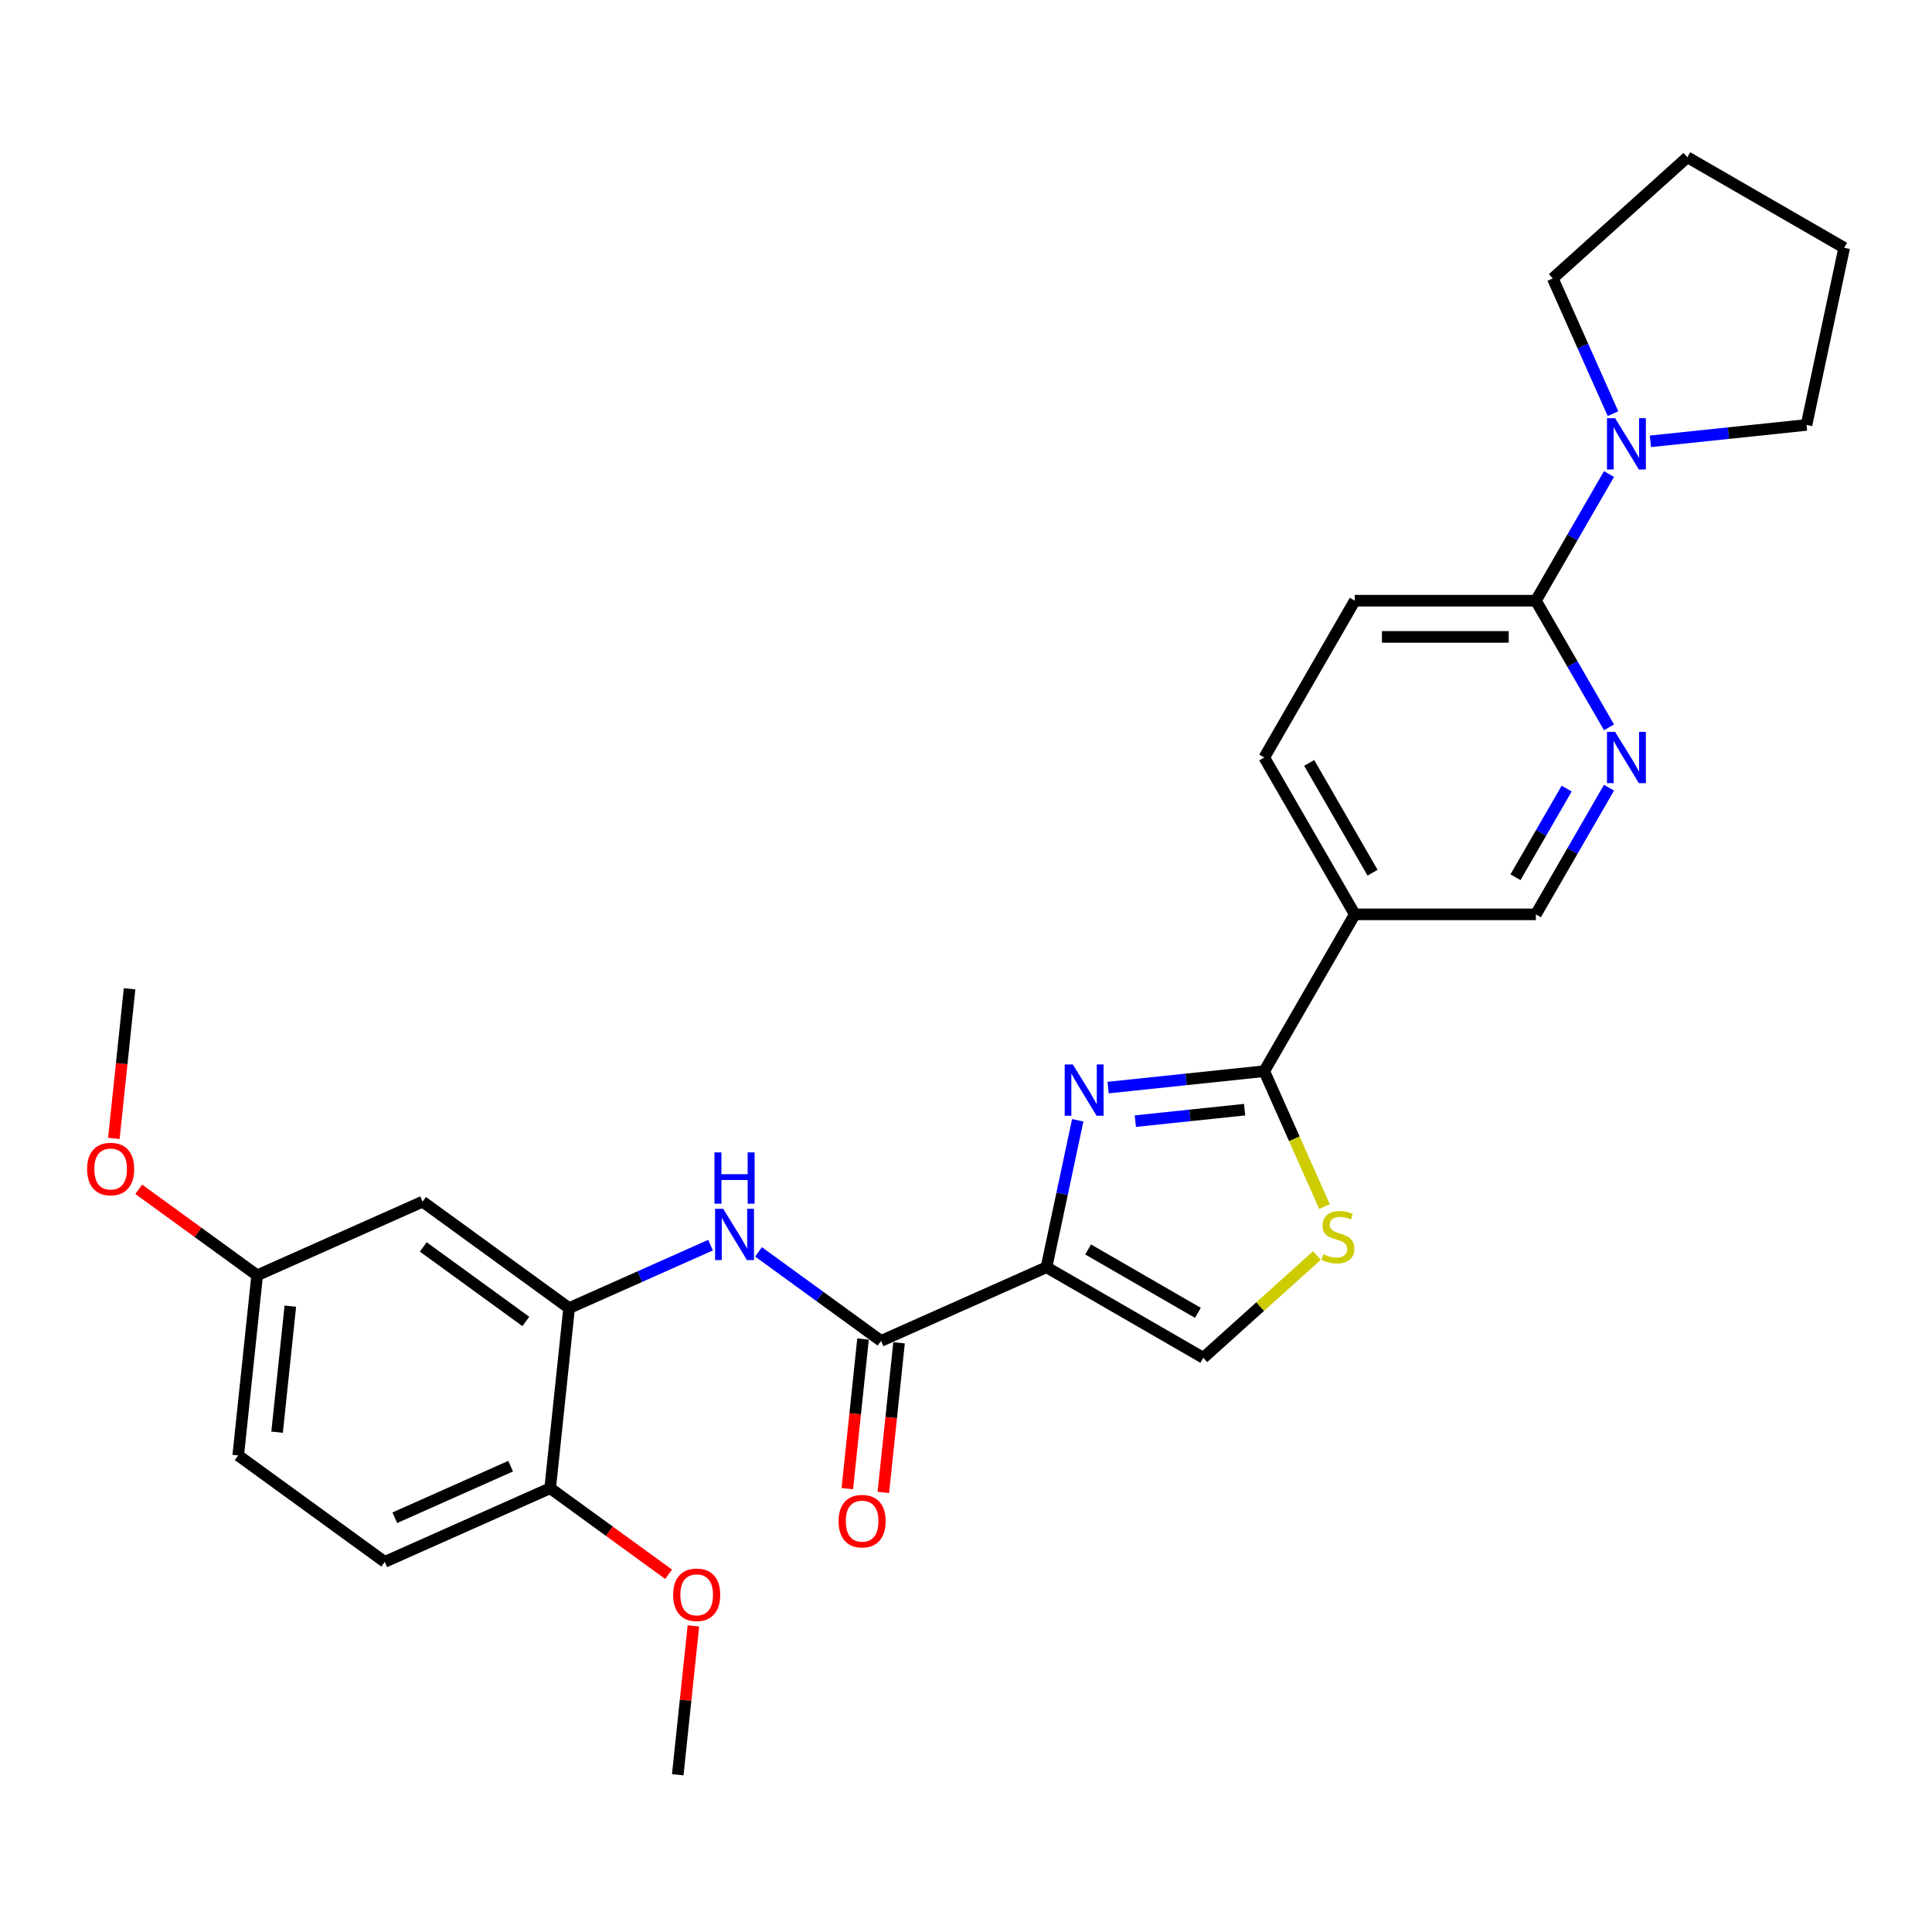 <?xml version='1.0' encoding='iso-8859-1'?>
<svg version='1.1' baseProfile='full'
              xmlns='http://www.w3.org/2000/svg'
                      xmlns:rdkit='http://www.rdkit.org/xml'
                      xmlns:xlink='http://www.w3.org/1999/xlink'
                  xml:space='preserve'
width='1000px' height='1000px' viewBox='0 0 1000 1000'>
<!-- END OF HEADER -->
<rect style='opacity:1.0;fill:#FFFFFF;stroke:none' width='1000' height='1000' x='0' y='0'> </rect>
<path class='bond-0' d='M 541.659,655.924 L 549.744,617.889' style='fill:none;fill-rule:evenodd;stroke:#000000;stroke-width:6px;stroke-linecap:butt;stroke-linejoin:miter;stroke-opacity:1' />
<path class='bond-0' d='M 549.744,617.889 L 557.828,579.854' style='fill:none;fill-rule:evenodd;stroke:#0000FF;stroke-width:6px;stroke-linecap:butt;stroke-linejoin:miter;stroke-opacity:1' />
<path class='bond-2' d='M 541.659,655.924 L 456.029,694.049' style='fill:none;fill-rule:evenodd;stroke:#000000;stroke-width:6px;stroke-linecap:butt;stroke-linejoin:miter;stroke-opacity:1' />
<path class='bond-4' d='M 541.659,655.924 L 622.835,702.791' style='fill:none;fill-rule:evenodd;stroke:#000000;stroke-width:6px;stroke-linecap:butt;stroke-linejoin:miter;stroke-opacity:1' />
<path class='bond-4' d='M 563.209,646.719 L 620.032,679.525' style='fill:none;fill-rule:evenodd;stroke:#000000;stroke-width:6px;stroke-linecap:butt;stroke-linejoin:miter;stroke-opacity:1' />
<path class='bond-1' d='M 573.558,562.934 L 613.963,558.687' style='fill:none;fill-rule:evenodd;stroke:#0000FF;stroke-width:6px;stroke-linecap:butt;stroke-linejoin:miter;stroke-opacity:1' />
<path class='bond-1' d='M 613.963,558.687 L 654.368,554.44' style='fill:none;fill-rule:evenodd;stroke:#000000;stroke-width:6px;stroke-linecap:butt;stroke-linejoin:miter;stroke-opacity:1' />
<path class='bond-1' d='M 587.639,580.304 L 615.923,577.331' style='fill:none;fill-rule:evenodd;stroke:#0000FF;stroke-width:6px;stroke-linecap:butt;stroke-linejoin:miter;stroke-opacity:1' />
<path class='bond-1' d='M 615.923,577.331 L 644.206,574.358' style='fill:none;fill-rule:evenodd;stroke:#000000;stroke-width:6px;stroke-linecap:butt;stroke-linejoin:miter;stroke-opacity:1' />
<path class='bond-6' d='M 654.368,554.44 L 701.235,473.264' style='fill:none;fill-rule:evenodd;stroke:#000000;stroke-width:6px;stroke-linecap:butt;stroke-linejoin:miter;stroke-opacity:1' />
<path class='bond-28' d='M 654.368,554.44 L 669.963,589.466' style='fill:none;fill-rule:evenodd;stroke:#000000;stroke-width:6px;stroke-linecap:butt;stroke-linejoin:miter;stroke-opacity:1' />
<path class='bond-28' d='M 669.963,589.466 L 685.557,624.492' style='fill:none;fill-rule:evenodd;stroke:#CCCC00;stroke-width:6px;stroke-linecap:butt;stroke-linejoin:miter;stroke-opacity:1' />
<path class='bond-5' d='M 456.029,694.049 L 424.318,671.009' style='fill:none;fill-rule:evenodd;stroke:#000000;stroke-width:6px;stroke-linecap:butt;stroke-linejoin:miter;stroke-opacity:1' />
<path class='bond-5' d='M 424.318,671.009 L 392.607,647.97' style='fill:none;fill-rule:evenodd;stroke:#0000FF;stroke-width:6px;stroke-linecap:butt;stroke-linejoin:miter;stroke-opacity:1' />
<path class='bond-14' d='M 446.707,693.069 L 442.636,731.796' style='fill:none;fill-rule:evenodd;stroke:#000000;stroke-width:6px;stroke-linecap:butt;stroke-linejoin:miter;stroke-opacity:1' />
<path class='bond-14' d='M 442.636,731.796 L 438.566,770.524' style='fill:none;fill-rule:evenodd;stroke:#FF0000;stroke-width:6px;stroke-linecap:butt;stroke-linejoin:miter;stroke-opacity:1' />
<path class='bond-14' d='M 465.351,695.029 L 461.281,733.756' style='fill:none;fill-rule:evenodd;stroke:#000000;stroke-width:6px;stroke-linecap:butt;stroke-linejoin:miter;stroke-opacity:1' />
<path class='bond-14' d='M 461.281,733.756 L 457.21,772.483' style='fill:none;fill-rule:evenodd;stroke:#FF0000;stroke-width:6px;stroke-linecap:butt;stroke-linejoin:miter;stroke-opacity:1' />
<path class='bond-3' d='M 681.639,649.844 L 652.237,676.317' style='fill:none;fill-rule:evenodd;stroke:#CCCC00;stroke-width:6px;stroke-linecap:butt;stroke-linejoin:miter;stroke-opacity:1' />
<path class='bond-3' d='M 652.237,676.317 L 622.835,702.791' style='fill:none;fill-rule:evenodd;stroke:#000000;stroke-width:6px;stroke-linecap:butt;stroke-linejoin:miter;stroke-opacity:1' />
<path class='bond-7' d='M 367.786,644.479 L 331.176,660.779' style='fill:none;fill-rule:evenodd;stroke:#0000FF;stroke-width:6px;stroke-linecap:butt;stroke-linejoin:miter;stroke-opacity:1' />
<path class='bond-7' d='M 331.176,660.779 L 294.566,677.078' style='fill:none;fill-rule:evenodd;stroke:#000000;stroke-width:6px;stroke-linecap:butt;stroke-linejoin:miter;stroke-opacity:1' />
<path class='bond-12' d='M 701.235,473.264 L 794.969,473.264' style='fill:none;fill-rule:evenodd;stroke:#000000;stroke-width:6px;stroke-linecap:butt;stroke-linejoin:miter;stroke-opacity:1' />
<path class='bond-15' d='M 701.235,473.264 L 654.368,392.088' style='fill:none;fill-rule:evenodd;stroke:#000000;stroke-width:6px;stroke-linecap:butt;stroke-linejoin:miter;stroke-opacity:1' />
<path class='bond-15' d='M 710.44,451.714 L 677.634,394.891' style='fill:none;fill-rule:evenodd;stroke:#000000;stroke-width:6px;stroke-linecap:butt;stroke-linejoin:miter;stroke-opacity:1' />
<path class='bond-11' d='M 294.566,677.078 L 218.734,621.983' style='fill:none;fill-rule:evenodd;stroke:#000000;stroke-width:6px;stroke-linecap:butt;stroke-linejoin:miter;stroke-opacity:1' />
<path class='bond-11' d='M 272.172,683.981 L 219.089,645.414' style='fill:none;fill-rule:evenodd;stroke:#000000;stroke-width:6px;stroke-linecap:butt;stroke-linejoin:miter;stroke-opacity:1' />
<path class='bond-13' d='M 294.566,677.078 L 284.768,770.299' style='fill:none;fill-rule:evenodd;stroke:#000000;stroke-width:6px;stroke-linecap:butt;stroke-linejoin:miter;stroke-opacity:1' />
<path class='bond-8' d='M 794.969,310.912 L 701.235,310.912' style='fill:none;fill-rule:evenodd;stroke:#000000;stroke-width:6px;stroke-linecap:butt;stroke-linejoin:miter;stroke-opacity:1' />
<path class='bond-8' d='M 780.909,329.659 L 715.295,329.659' style='fill:none;fill-rule:evenodd;stroke:#000000;stroke-width:6px;stroke-linecap:butt;stroke-linejoin:miter;stroke-opacity:1' />
<path class='bond-10' d='M 794.969,310.912 L 813.895,278.132' style='fill:none;fill-rule:evenodd;stroke:#000000;stroke-width:6px;stroke-linecap:butt;stroke-linejoin:miter;stroke-opacity:1' />
<path class='bond-10' d='M 813.895,278.132 L 832.82,245.352' style='fill:none;fill-rule:evenodd;stroke:#0000FF;stroke-width:6px;stroke-linecap:butt;stroke-linejoin:miter;stroke-opacity:1' />
<path class='bond-29' d='M 794.969,310.912 L 813.895,343.692' style='fill:none;fill-rule:evenodd;stroke:#000000;stroke-width:6px;stroke-linecap:butt;stroke-linejoin:miter;stroke-opacity:1' />
<path class='bond-29' d='M 813.895,343.692 L 832.82,376.472' style='fill:none;fill-rule:evenodd;stroke:#0000FF;stroke-width:6px;stroke-linecap:butt;stroke-linejoin:miter;stroke-opacity:1' />
<path class='bond-9' d='M 832.82,407.704 L 813.895,440.484' style='fill:none;fill-rule:evenodd;stroke:#0000FF;stroke-width:6px;stroke-linecap:butt;stroke-linejoin:miter;stroke-opacity:1' />
<path class='bond-9' d='M 813.895,440.484 L 794.969,473.264' style='fill:none;fill-rule:evenodd;stroke:#000000;stroke-width:6px;stroke-linecap:butt;stroke-linejoin:miter;stroke-opacity:1' />
<path class='bond-9' d='M 810.908,408.165 L 797.66,431.111' style='fill:none;fill-rule:evenodd;stroke:#0000FF;stroke-width:6px;stroke-linecap:butt;stroke-linejoin:miter;stroke-opacity:1' />
<path class='bond-9' d='M 797.66,431.111 L 784.412,454.057' style='fill:none;fill-rule:evenodd;stroke:#000000;stroke-width:6px;stroke-linecap:butt;stroke-linejoin:miter;stroke-opacity:1' />
<path class='bond-21' d='M 834.884,214.12 L 819.298,179.112' style='fill:none;fill-rule:evenodd;stroke:#0000FF;stroke-width:6px;stroke-linecap:butt;stroke-linejoin:miter;stroke-opacity:1' />
<path class='bond-21' d='M 819.298,179.112 L 803.711,144.105' style='fill:none;fill-rule:evenodd;stroke:#000000;stroke-width:6px;stroke-linecap:butt;stroke-linejoin:miter;stroke-opacity:1' />
<path class='bond-22' d='M 854.247,228.431 L 894.652,224.184' style='fill:none;fill-rule:evenodd;stroke:#0000FF;stroke-width:6px;stroke-linecap:butt;stroke-linejoin:miter;stroke-opacity:1' />
<path class='bond-22' d='M 894.652,224.184 L 935.057,219.938' style='fill:none;fill-rule:evenodd;stroke:#000000;stroke-width:6px;stroke-linecap:butt;stroke-linejoin:miter;stroke-opacity:1' />
<path class='bond-18' d='M 218.734,621.983 L 133.103,660.108' style='fill:none;fill-rule:evenodd;stroke:#000000;stroke-width:6px;stroke-linecap:butt;stroke-linejoin:miter;stroke-opacity:1' />
<path class='bond-17' d='M 284.768,770.299 L 199.138,808.424' style='fill:none;fill-rule:evenodd;stroke:#000000;stroke-width:6px;stroke-linecap:butt;stroke-linejoin:miter;stroke-opacity:1' />
<path class='bond-17' d='M 264.299,758.892 L 204.357,785.579' style='fill:none;fill-rule:evenodd;stroke:#000000;stroke-width:6px;stroke-linecap:butt;stroke-linejoin:miter;stroke-opacity:1' />
<path class='bond-20' d='M 284.768,770.299 L 315.42,792.569' style='fill:none;fill-rule:evenodd;stroke:#000000;stroke-width:6px;stroke-linecap:butt;stroke-linejoin:miter;stroke-opacity:1' />
<path class='bond-20' d='M 315.42,792.569 L 346.072,814.839' style='fill:none;fill-rule:evenodd;stroke:#FF0000;stroke-width:6px;stroke-linecap:butt;stroke-linejoin:miter;stroke-opacity:1' />
<path class='bond-16' d='M 654.368,392.088 L 701.235,310.912' style='fill:none;fill-rule:evenodd;stroke:#000000;stroke-width:6px;stroke-linecap:butt;stroke-linejoin:miter;stroke-opacity:1' />
<path class='bond-19' d='M 199.138,808.424 L 123.305,753.329' style='fill:none;fill-rule:evenodd;stroke:#000000;stroke-width:6px;stroke-linecap:butt;stroke-linejoin:miter;stroke-opacity:1' />
<path class='bond-23' d='M 133.103,660.108 L 102.451,637.838' style='fill:none;fill-rule:evenodd;stroke:#000000;stroke-width:6px;stroke-linecap:butt;stroke-linejoin:miter;stroke-opacity:1' />
<path class='bond-23' d='M 102.451,637.838 L 71.799,615.568' style='fill:none;fill-rule:evenodd;stroke:#FF0000;stroke-width:6px;stroke-linecap:butt;stroke-linejoin:miter;stroke-opacity:1' />
<path class='bond-30' d='M 133.103,660.108 L 123.305,753.329' style='fill:none;fill-rule:evenodd;stroke:#000000;stroke-width:6px;stroke-linecap:butt;stroke-linejoin:miter;stroke-opacity:1' />
<path class='bond-30' d='M 150.278,676.051 L 143.419,741.305' style='fill:none;fill-rule:evenodd;stroke:#000000;stroke-width:6px;stroke-linecap:butt;stroke-linejoin:miter;stroke-opacity:1' />
<path class='bond-24' d='M 358.9,841.573 L 354.851,880.094' style='fill:none;fill-rule:evenodd;stroke:#FF0000;stroke-width:6px;stroke-linecap:butt;stroke-linejoin:miter;stroke-opacity:1' />
<path class='bond-24' d='M 354.851,880.094 L 350.803,918.615' style='fill:none;fill-rule:evenodd;stroke:#000000;stroke-width:6px;stroke-linecap:butt;stroke-linejoin:miter;stroke-opacity:1' />
<path class='bond-27' d='M 803.711,144.105 L 873.369,81.385' style='fill:none;fill-rule:evenodd;stroke:#000000;stroke-width:6px;stroke-linecap:butt;stroke-linejoin:miter;stroke-opacity:1' />
<path class='bond-26' d='M 935.057,219.938 L 954.545,128.252' style='fill:none;fill-rule:evenodd;stroke:#000000;stroke-width:6px;stroke-linecap:butt;stroke-linejoin:miter;stroke-opacity:1' />
<path class='bond-25' d='M 58.928,589.246 L 62.998,550.519' style='fill:none;fill-rule:evenodd;stroke:#FF0000;stroke-width:6px;stroke-linecap:butt;stroke-linejoin:miter;stroke-opacity:1' />
<path class='bond-25' d='M 62.998,550.519 L 67.069,511.792' style='fill:none;fill-rule:evenodd;stroke:#000000;stroke-width:6px;stroke-linecap:butt;stroke-linejoin:miter;stroke-opacity:1' />
<path class='bond-31' d='M 954.545,128.252 L 873.369,81.385' style='fill:none;fill-rule:evenodd;stroke:#000000;stroke-width:6px;stroke-linecap:butt;stroke-linejoin:miter;stroke-opacity:1' />
<path  class='atom-1' d='M 555.28 550.965
L 563.978 565.025
Q 564.841 566.413, 566.228 568.925
Q 567.615 571.437, 567.69 571.587
L 567.69 550.965
L 571.215 550.965
L 571.215 577.511
L 567.578 577.511
L 558.242 562.138
Q 557.155 560.339, 555.992 558.276
Q 554.867 556.214, 554.53 555.577
L 554.53 577.511
L 551.081 577.511
L 551.081 550.965
L 555.28 550.965
' fill='#0000FF'/>
<path  class='atom-4' d='M 684.995 649.181
Q 685.295 649.294, 686.532 649.819
Q 687.769 650.344, 689.119 650.681
Q 690.506 650.981, 691.856 650.981
Q 694.368 650.981, 695.83 649.781
Q 697.293 648.544, 697.293 646.407
Q 697.293 644.945, 696.543 644.045
Q 695.83 643.145, 694.705 642.657
Q 693.581 642.17, 691.706 641.608
Q 689.344 640.895, 687.919 640.22
Q 686.532 639.545, 685.52 638.121
Q 684.545 636.696, 684.545 634.296
Q 684.545 630.959, 686.794 628.897
Q 689.081 626.835, 693.581 626.835
Q 696.655 626.835, 700.142 628.297
L 699.28 631.184
Q 696.093 629.872, 693.693 629.872
Q 691.106 629.872, 689.681 630.959
Q 688.257 632.009, 688.294 633.846
Q 688.294 635.271, 689.006 636.134
Q 689.756 636.996, 690.806 637.483
Q 691.893 637.971, 693.693 638.533
Q 696.093 639.283, 697.517 640.033
Q 698.942 640.783, 699.955 642.32
Q 701.004 643.82, 701.004 646.407
Q 701.004 650.081, 698.53 652.068
Q 696.093 654.018, 692.006 654.018
Q 689.644 654.018, 687.844 653.493
Q 686.082 653.006, 683.982 652.143
L 684.995 649.181
' fill='#CCCC00'/>
<path  class='atom-6' d='M 374.329 625.681
L 383.027 639.741
Q 383.89 641.128, 385.277 643.64
Q 386.664 646.152, 386.739 646.302
L 386.739 625.681
L 390.263 625.681
L 390.263 652.226
L 386.627 652.226
L 377.291 636.854
Q 376.203 635.054, 375.041 632.992
Q 373.916 630.93, 373.579 630.292
L 373.579 652.226
L 370.129 652.226
L 370.129 625.681
L 374.329 625.681
' fill='#0000FF'/>
<path  class='atom-6' d='M 369.811 596.48
L 373.41 596.48
L 373.41 607.766
L 386.983 607.766
L 386.983 596.48
L 390.582 596.48
L 390.582 623.026
L 386.983 623.026
L 386.983 610.766
L 373.41 610.766
L 373.41 623.026
L 369.811 623.026
L 369.811 596.48
' fill='#0000FF'/>
<path  class='atom-10' d='M 835.969 378.815
L 844.667 392.875
Q 845.53 394.262, 846.917 396.775
Q 848.304 399.287, 848.379 399.437
L 848.379 378.815
L 851.903 378.815
L 851.903 405.361
L 848.267 405.361
L 838.931 389.988
Q 837.843 388.188, 836.681 386.126
Q 835.556 384.064, 835.219 383.427
L 835.219 405.361
L 831.769 405.361
L 831.769 378.815
L 835.969 378.815
' fill='#0000FF'/>
<path  class='atom-11' d='M 835.969 216.463
L 844.667 230.523
Q 845.53 231.91, 846.917 234.422
Q 848.304 236.934, 848.379 237.084
L 848.379 216.463
L 851.903 216.463
L 851.903 243.008
L 848.267 243.008
L 838.931 227.636
Q 837.843 225.836, 836.681 223.774
Q 835.556 221.712, 835.219 221.075
L 835.219 243.008
L 831.769 243.008
L 831.769 216.463
L 835.969 216.463
' fill='#0000FF'/>
<path  class='atom-15' d='M 434.046 787.344
Q 434.046 780.97, 437.195 777.409
Q 440.344 773.847, 446.231 773.847
Q 452.118 773.847, 455.267 777.409
Q 458.416 780.97, 458.416 787.344
Q 458.416 793.793, 455.229 797.468
Q 452.043 801.105, 446.231 801.105
Q 440.382 801.105, 437.195 797.468
Q 434.046 793.831, 434.046 787.344
M 446.231 798.105
Q 450.28 798.105, 452.455 795.406
Q 454.667 792.668, 454.667 787.344
Q 454.667 782.133, 452.455 779.508
Q 450.28 776.846, 446.231 776.846
Q 442.182 776.846, 439.97 779.471
Q 437.795 782.095, 437.795 787.344
Q 437.795 792.706, 439.97 795.406
Q 442.182 798.105, 446.231 798.105
' fill='#FF0000'/>
<path  class='atom-21' d='M 348.415 825.469
Q 348.415 819.096, 351.565 815.534
Q 354.714 811.972, 360.601 811.972
Q 366.487 811.972, 369.637 815.534
Q 372.786 819.096, 372.786 825.469
Q 372.786 831.918, 369.599 835.593
Q 366.412 839.23, 360.601 839.23
Q 354.752 839.23, 351.565 835.593
Q 348.415 831.956, 348.415 825.469
M 360.601 836.23
Q 364.65 836.23, 366.825 833.531
Q 369.037 830.794, 369.037 825.469
Q 369.037 820.258, 366.825 817.633
Q 364.65 814.971, 360.601 814.971
Q 356.551 814.971, 354.339 817.596
Q 352.165 820.22, 352.165 825.469
Q 352.165 830.831, 354.339 833.531
Q 356.551 836.23, 360.601 836.23
' fill='#FF0000'/>
<path  class='atom-24' d='M 45.085 605.087
Q 45.085 598.713, 48.235 595.152
Q 51.384 591.59, 57.271 591.59
Q 63.157 591.59, 66.307 595.152
Q 69.456 598.713, 69.456 605.087
Q 69.456 611.536, 66.269 615.211
Q 63.082 618.848, 57.271 618.848
Q 51.422 618.848, 48.235 615.211
Q 45.085 611.574, 45.085 605.087
M 57.271 615.848
Q 61.32 615.848, 63.495 613.149
Q 65.707 610.411, 65.707 605.087
Q 65.707 599.876, 63.495 597.251
Q 61.32 594.589, 57.271 594.589
Q 53.221 594.589, 51.009 597.214
Q 48.835 599.838, 48.835 605.087
Q 48.835 610.449, 51.009 613.149
Q 53.221 615.848, 57.271 615.848
' fill='#FF0000'/>
</svg>
